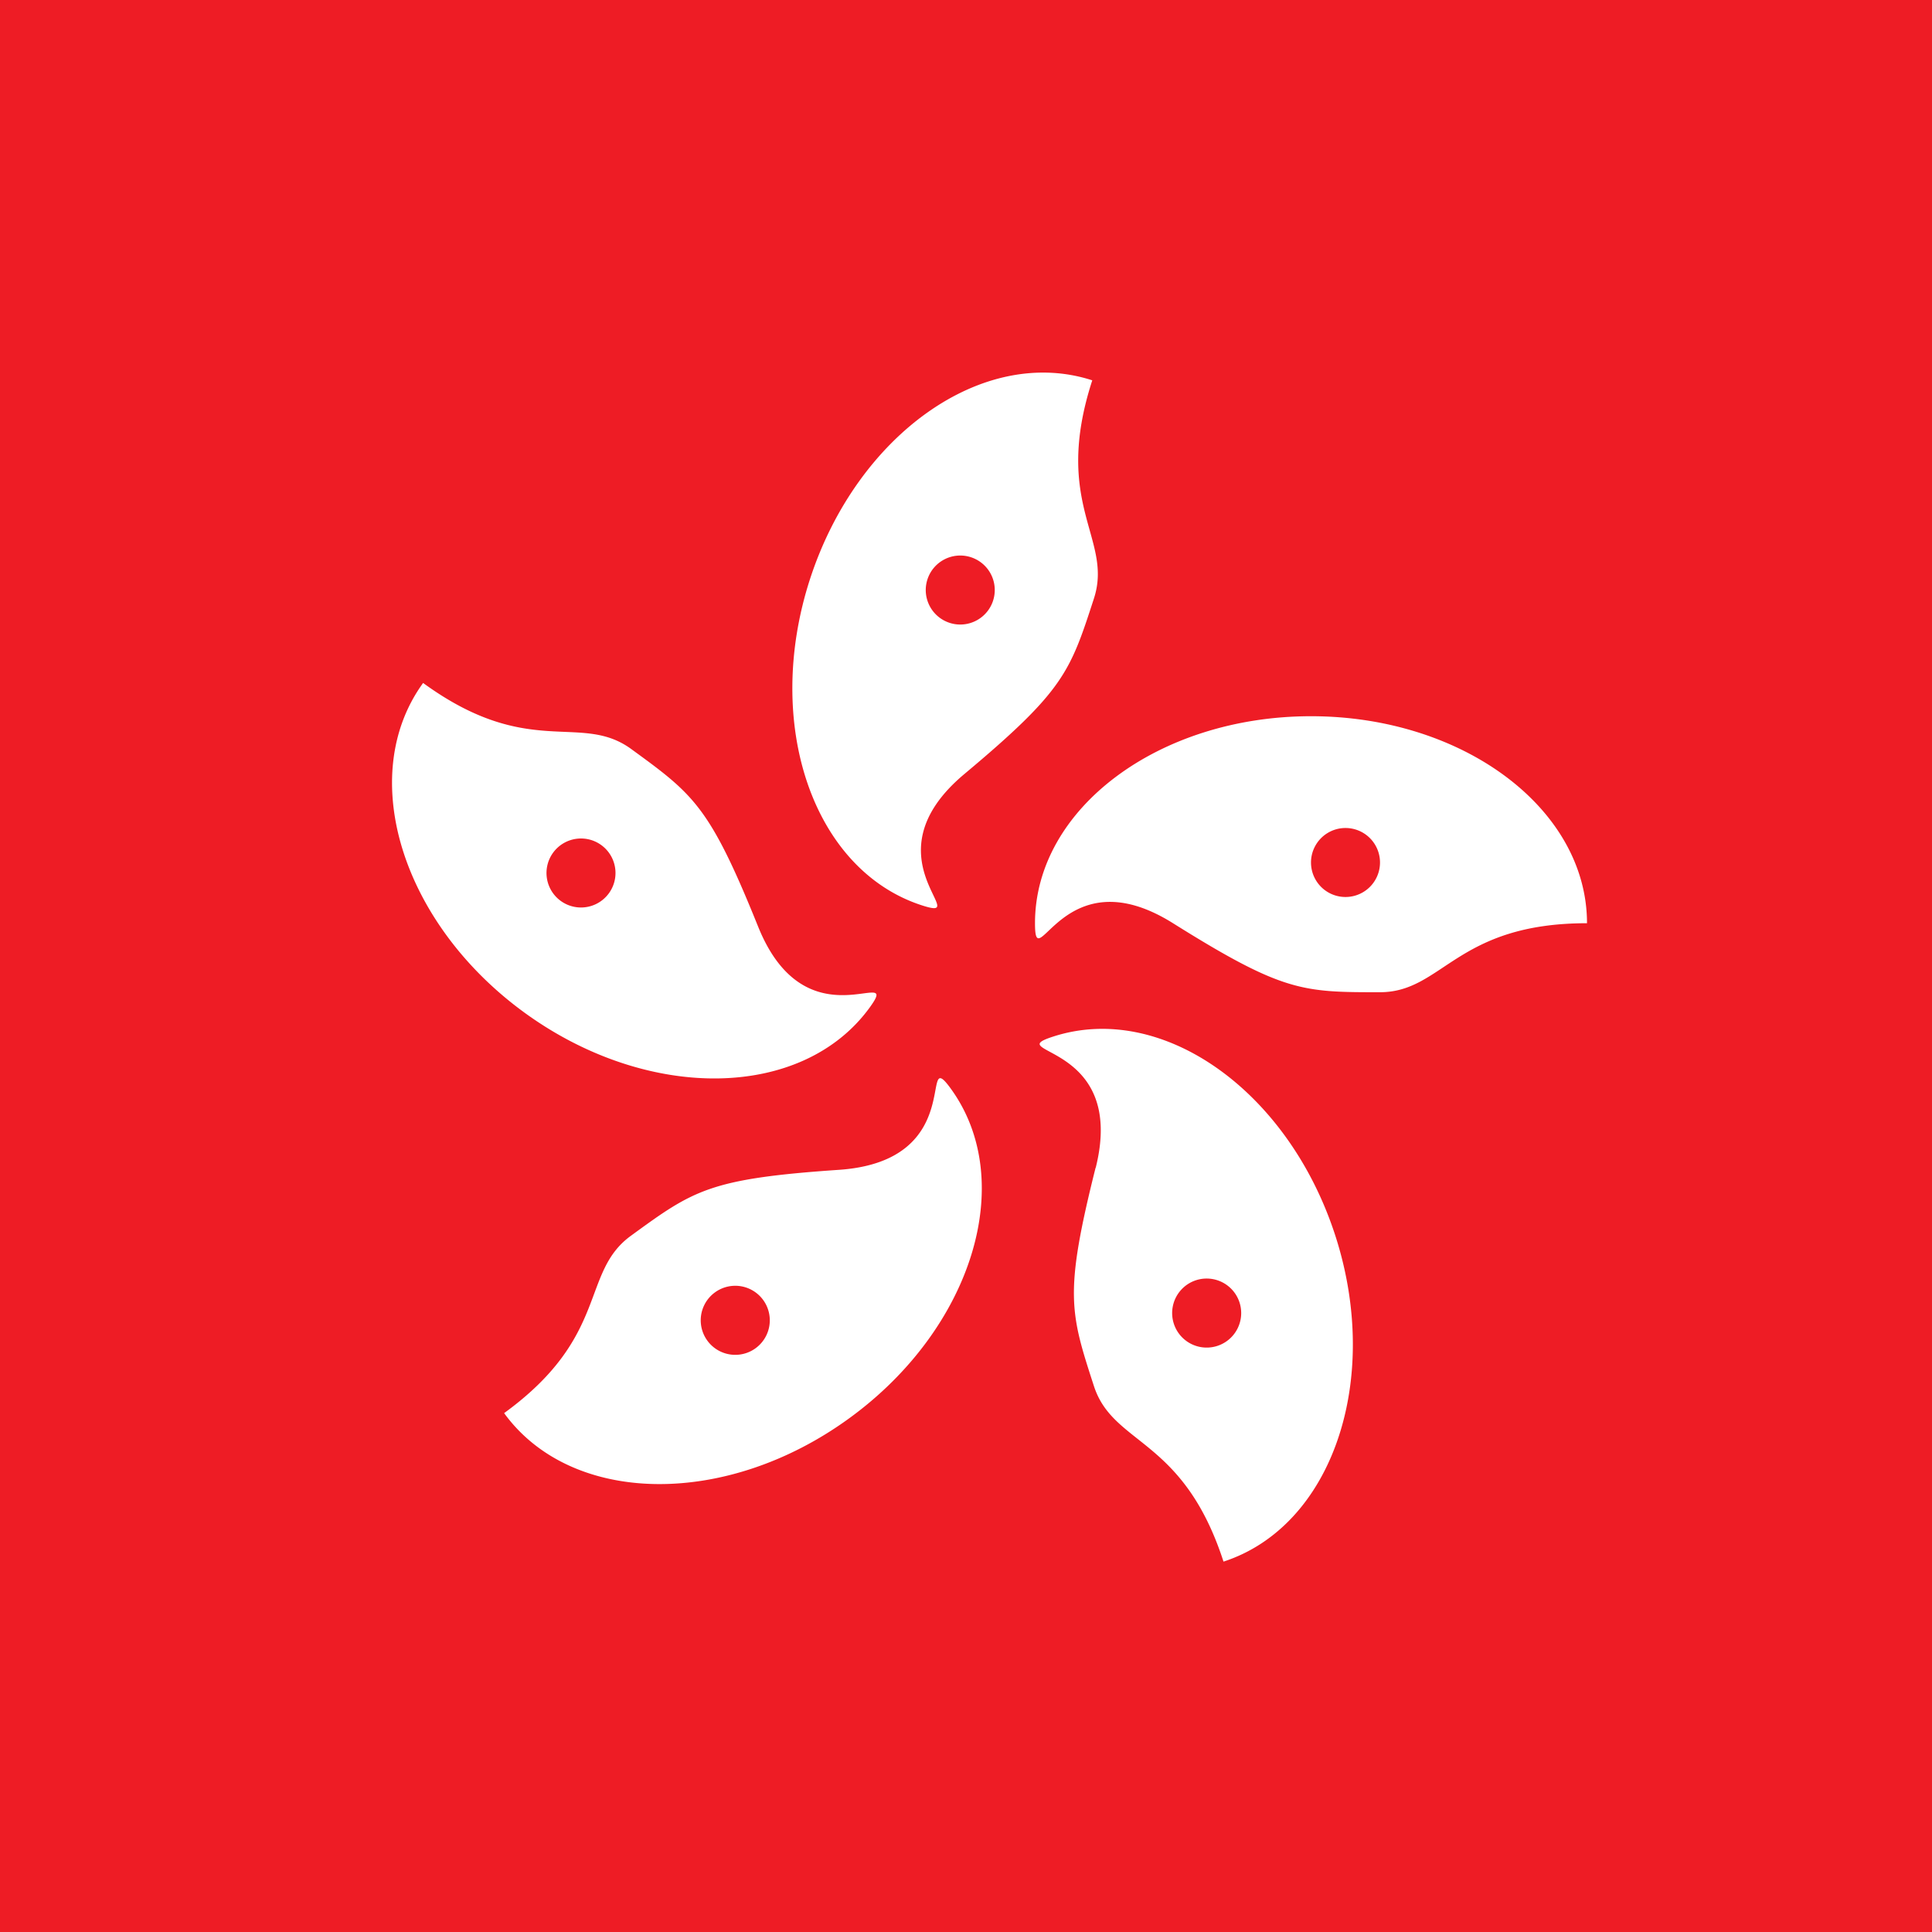 <svg viewBox="3.5 0.5 14 14" xmlns="http://www.w3.org/2000/svg"><g fill="none" fill-rule="evenodd"><path fill="#FFFFFF" d="M0 0h21v15H0z"/><path fill="#ee1c25" d="M0 0h21v15H0z"/><path d="M12 7.19c-.798-.5-1 .409-1 0 0-.828.895-1.5 2-1.5s2 .672 2 1.5c-.949 0-1.044.5-1.5.5-.56 0-.702 0-1.5-.5zM13.25 7a.25.25 0 1 0 0-.5.25.25 0 0 0 0 .5zm-1.81 1.962c.228-.913-.698-.824-.31-.95.788-.257 1.703.387 2.045 1.438.341 1.05-.021 2.11-.809 2.366-.293-.903-.798-.838-.939-1.272-.173-.533-.217-.668.012-1.582zm.566 1.13a.25.25 0 1 0 .476-.154.25.25 0 0 0-.476.154zM9.58 8.977c.94-.065.57-.919.81-.588.486.67.157 1.74-.737 2.389-.894.65-2.013.632-2.5-.038.768-.558.55-1.018.92-1.286.453-.33.568-.413 1.507-.477zm-.899.888a.25.25 0 1 0 .294.405.25.25 0 0 0-.294-.405zm.312-2.652c.351.874 1.049.258.809.588-.487.67-1.606.687-2.5.038-.894-.65-1.223-1.719-.736-2.39.767.559 1.138.21 1.507.478.453.33.568.413.92 1.286zm-1.124-.58a.25.25 0 1 0-.293.404.25.25 0 0 0 .293-.404zm2.619-.524c-.722.605.08 1.078-.309.951-.788-.256-1.15-1.315-.809-2.365.342-1.05 1.257-1.695 2.045-1.439-.293.903.153 1.147.012 1.581-.173.533-.217.668-.939 1.272zm.205-1.247a.25.25 0 1 0-.475-.155.25.25 0 0 0 .475.155z" fill="#FFFFFF"/></g></svg>
